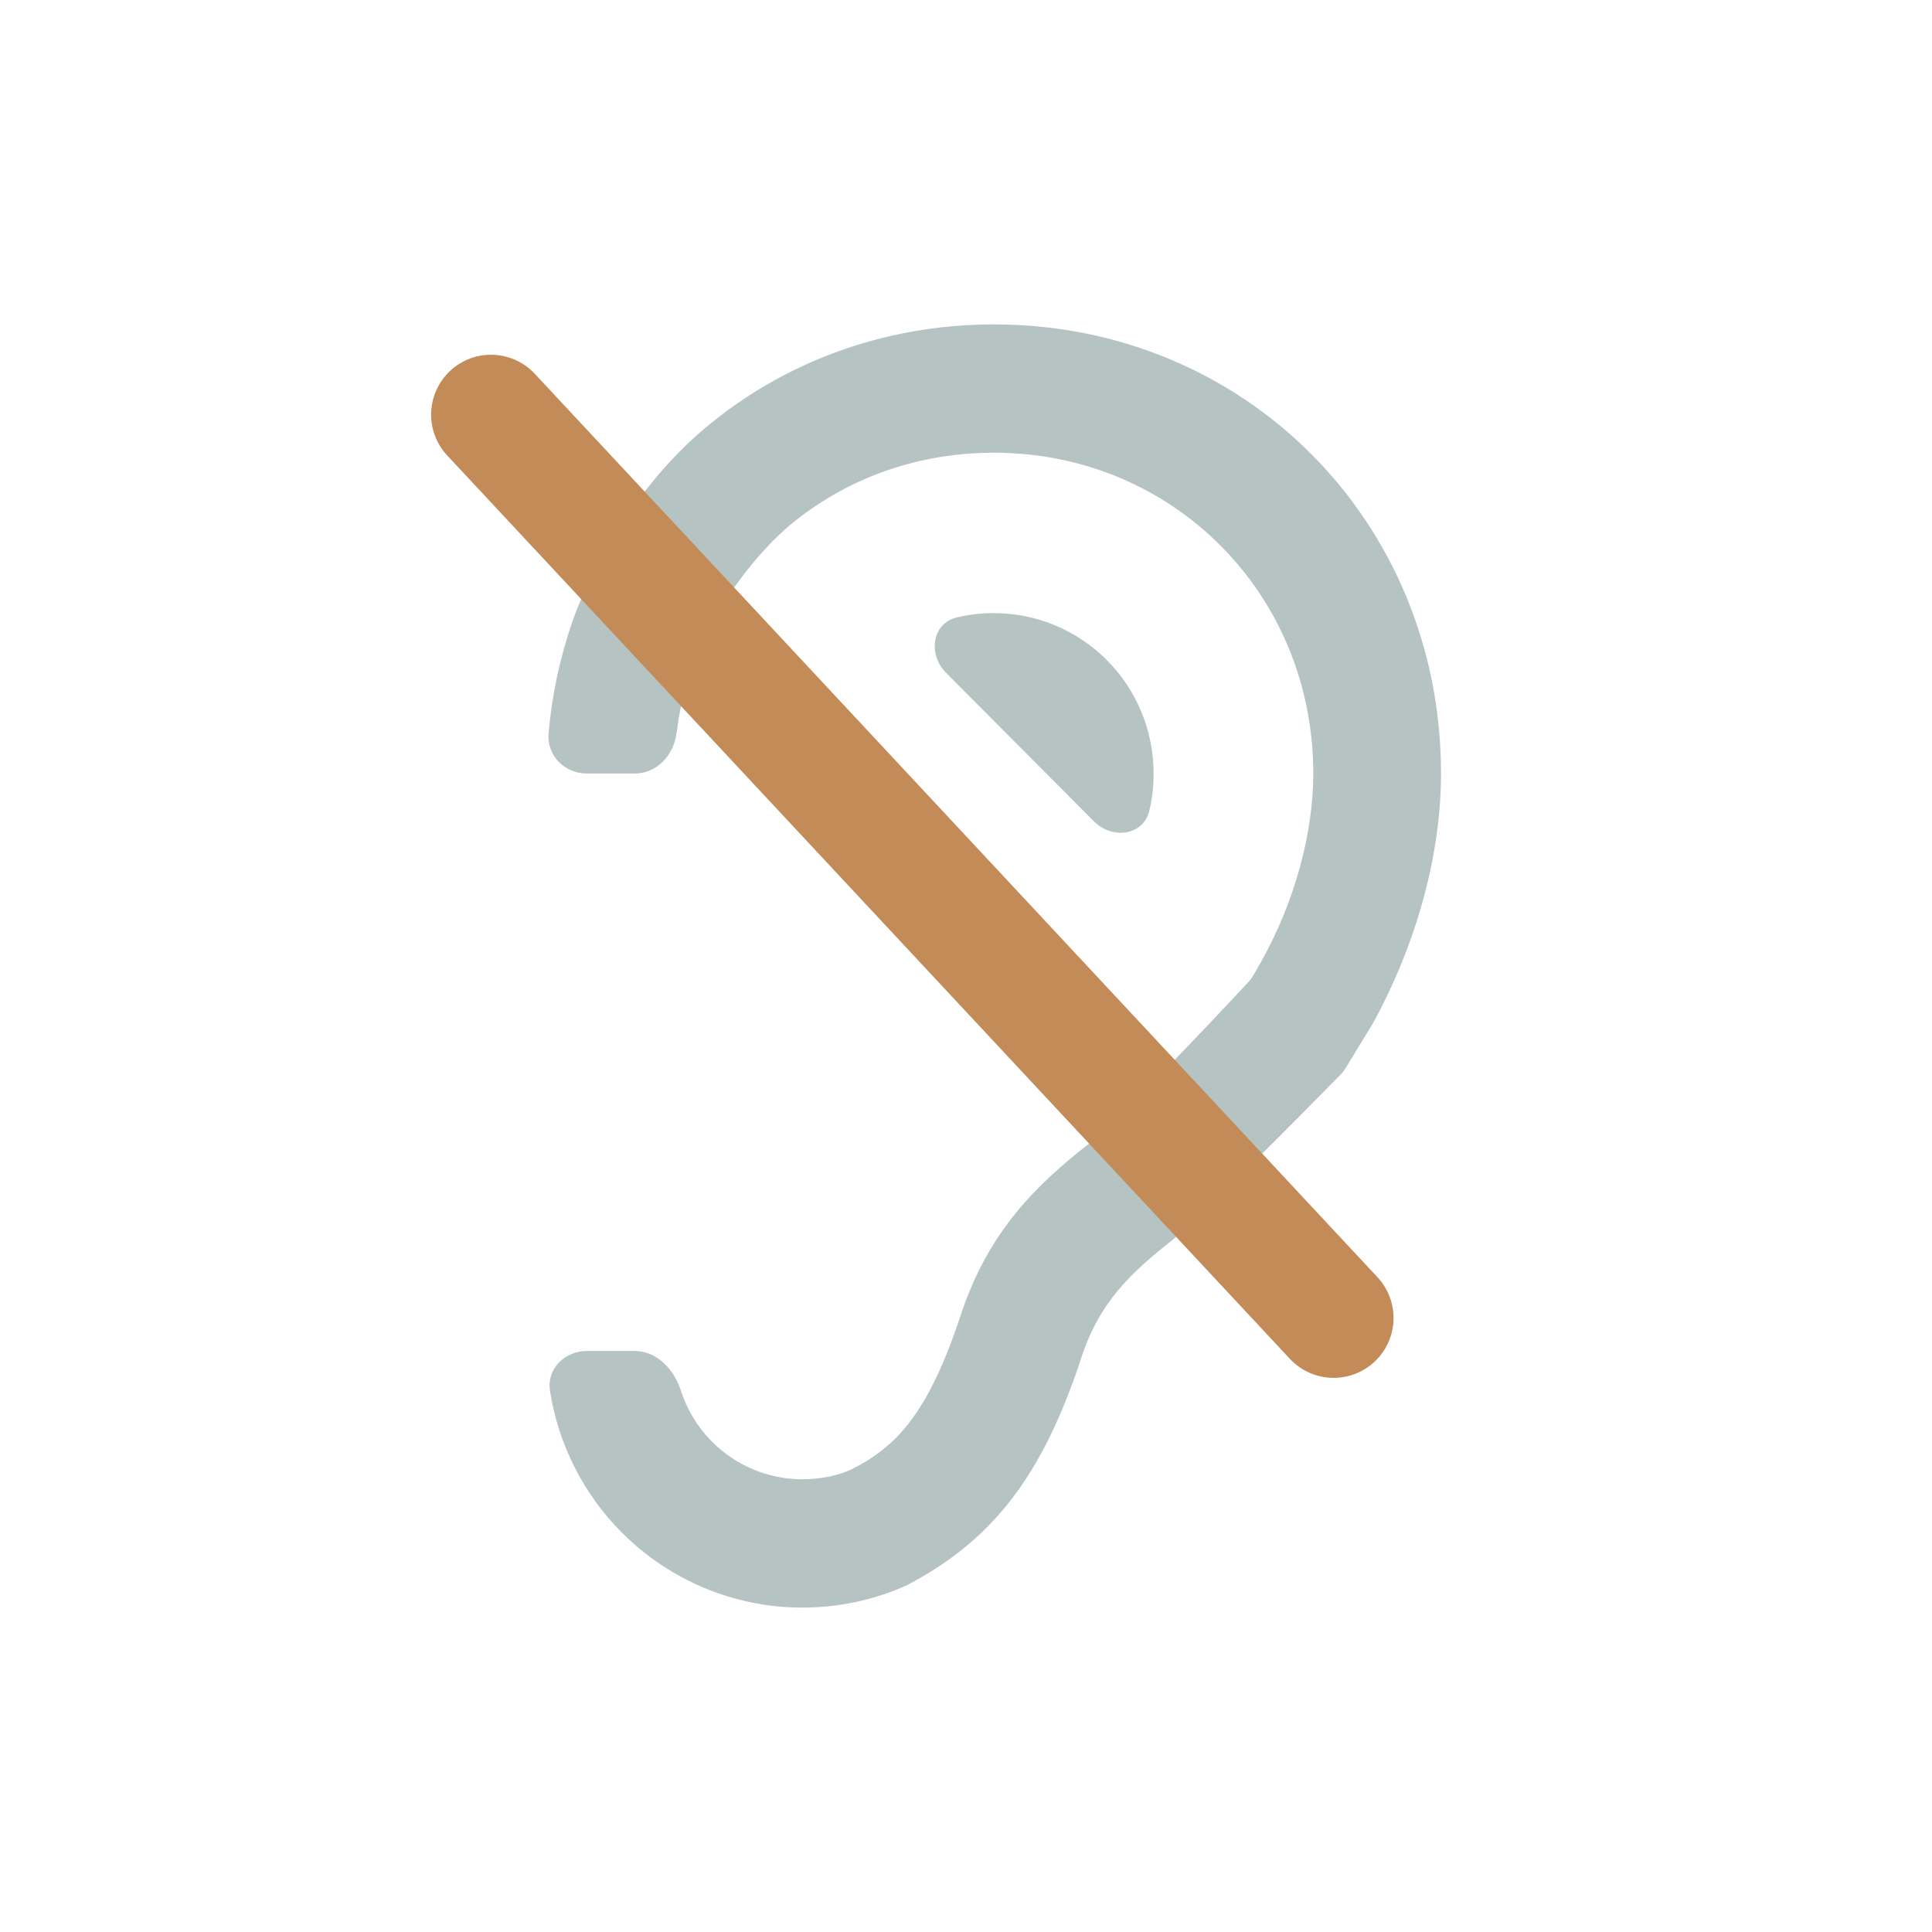 <?xml version="1.0" encoding="UTF-8"?>
<svg xmlns="http://www.w3.org/2000/svg" width="242" height="242" viewBox="0 0 242 242" fill="none">
  <path d="M144.5 96.89C144.5 98.522 144.315 100.062 143.972 101.519C143.227 104.687 139.316 105.184 137.02 102.878L118.5 84.273C116.217 81.98 116.71 78.091 119.857 77.337C121.318 76.987 122.862 76.799 124.5 76.799C129.804 76.799 134.891 78.916 138.642 82.683C142.393 86.451 144.5 91.562 144.5 96.89Z" fill="#B5C4C2"></path>
  <path d="M88.18 53.734C78.5 61.931 73.12 73.585 71.62 78.085C70.127 82.465 69.124 87.068 68.712 91.896C68.477 94.648 70.739 96.89 73.5 96.89H79.5C82.261 96.89 84.35 94.635 84.733 91.9C84.759 91.715 84.788 91.53 84.82 91.345C86.372 78.487 95.333 68.575 99.62 65.226C106.42 59.842 114.98 56.707 124.5 56.707C146.9 56.707 164.5 74.388 164.5 96.89C164.5 104.364 162.18 112.963 157.94 120.518L157.021 122.118C156.834 122.443 156.614 122.744 156.359 123.019C151.481 128.282 141.268 139.053 136.5 143.181C130.02 148.244 123.78 154.111 120.26 164.96C116.26 177.015 112.26 181.274 106.58 184.087C104.98 184.81 102.82 185.293 100.5 185.293C96.257 185.293 92.187 183.599 89.186 180.585C87.373 178.763 86.039 176.548 85.268 174.14C84.426 171.51 82.261 169.22 79.5 169.22H73.5C70.739 169.22 68.46 171.471 68.886 174.2C69.929 180.881 73.053 187.108 77.873 191.95C83.874 197.979 92.013 201.366 100.5 201.366C105.06 201.366 109.54 200.401 113.62 198.553C124.5 192.847 130.66 184.65 135.46 170.023C137.733 163.096 141.585 159.486 146.88 155.3C151.05 151.653 162.353 140.281 167.864 134.664C168.129 134.394 168.36 134.097 168.557 133.774L171.94 128.233C177.46 118.187 180.5 107.016 180.5 96.89C180.5 65.307 155.94 40.634 124.5 40.634C110.5 40.634 97.86 45.537 88.18 53.734Z" fill="#B5C4C2"></path>
  <path d="M61.5 51.935L167.052 165.09" stroke="#C38B58" stroke-width="15" stroke-linecap="round"></path>
</svg>
